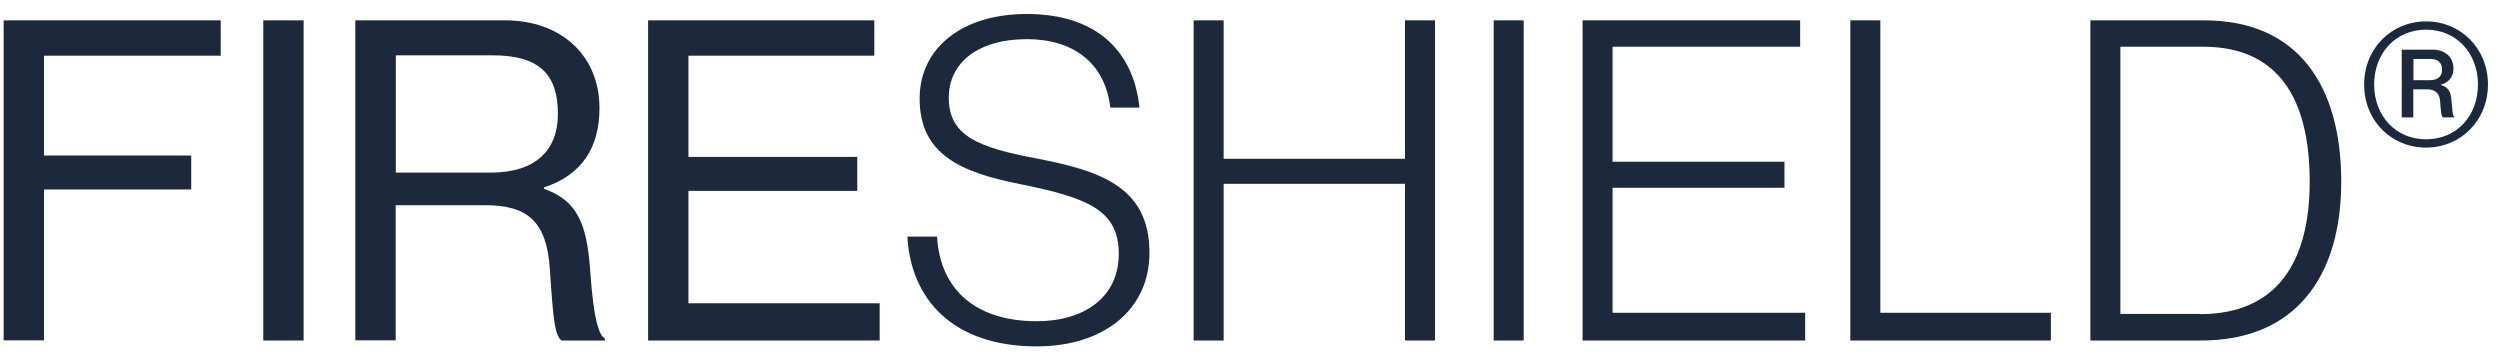<svg width="145" height="21" viewBox="0 0 145 21" fill="none" xmlns="http://www.w3.org/2000/svg">
<path d="M0.211 1.18H12.801V3.23H2.551V9.02H11.091V10.99H2.551V19.74H0.211V1.17V1.18Z" fill="#1C283C"/>
<path d="M15.27 1.18H17.61V19.75H15.27V1.18Z" fill="#1C283C"/>
<path d="M20.619 1.18H29.289C32.559 1.18 34.769 3.23 34.769 6.27C34.769 8.53 33.779 10.14 31.549 10.87V10.95C33.449 11.62 34.039 12.92 34.229 15.68C34.439 18.67 34.749 19.42 35.089 19.65V19.75H32.569C32.179 19.41 32.099 18.71 31.889 15.59C31.709 12.86 30.619 11.9 28.119 11.9H22.949V19.74H20.609V1.17L20.619 1.18ZM22.959 10.01H28.469C31.069 10.01 32.359 8.71 32.359 6.61C32.359 4.35 31.319 3.21 28.589 3.21H22.959V10.01Z" fill="#1C283C"/>
<path d="M37.6 1.18H50.71V3.23H39.93V9.1H49.72V11.07H39.93V17.59H51.02V19.75H37.59V1.18H37.6Z" fill="#1C283C"/>
<path d="M52.609 13.721H54.349C54.529 16.861 56.659 18.631 60.139 18.631C62.869 18.631 64.889 17.25 64.889 14.73C64.889 12.21 63.149 11.48 59.179 10.681C55.749 10.001 53.339 8.971 53.339 5.721C53.339 2.761 55.829 0.811 59.549 0.811C63.679 0.811 65.759 3.041 66.089 6.241H64.399C64.089 3.621 62.219 2.271 59.569 2.271C56.739 2.271 55.029 3.621 55.029 5.671C55.029 7.881 56.739 8.551 60.069 9.181C63.679 9.881 66.669 10.761 66.669 14.661C66.669 17.961 64.019 20.09 60.129 20.09C55.249 20.09 52.829 17.34 52.629 13.73L52.609 13.721Z" fill="#1C283C"/>
<path d="M69.231 1.18H70.971V9.21H81.49V1.18H83.231V19.75H81.49V10.66H70.971V19.75H69.231V1.18Z" fill="#1C283C"/>
<path d="M86.633 1.18H88.373V19.75H86.633V1.18Z" fill="#1C283C"/>
<path d="M91.789 1.18H104.409V2.71H93.529V9.38H103.499V10.89H93.529V18.14H104.699V19.75H91.789V1.18Z" fill="#1C283C"/>
<path d="M107.32 1.18H109.06V18.14H118.95V19.75H107.32V1.18Z" fill="#1C283C"/>
<path d="M121.242 1.18H127.842C133.322 1.18 135.792 5.02 135.792 10.53C135.792 16.04 133.142 19.75 127.662 19.75H121.242V1.18ZM127.602 18.22C132.042 18.22 133.962 15.23 133.962 10.53C133.962 5.83 132.222 2.71 127.782 2.71H122.982V18.21H127.602V18.22Z" fill="#1C283C"/>
<path d="M137.121 4.9C137.121 2.8 138.711 1.24 140.711 1.24C142.711 1.24 144.301 2.8 144.301 4.9C144.301 7 142.711 8.56 140.711 8.56C138.711 8.56 137.121 7.02 137.121 4.9ZM143.721 4.9C143.721 3.07 142.461 1.72 140.711 1.72C138.961 1.72 137.701 3.07 137.701 4.9C137.701 6.73 138.961 8.08 140.711 8.08C142.461 8.08 143.721 6.75 143.721 4.9ZM139.301 2.88H141.091C141.821 2.88 142.301 3.32 142.301 3.97C142.301 4.42 142.071 4.77 141.571 4.91V4.93C141.961 5.04 142.151 5.28 142.181 5.78C142.241 6.36 142.241 6.72 142.351 6.78V6.81H141.701C141.591 6.77 141.561 6.39 141.531 5.92C141.511 5.44 141.271 5.18 140.761 5.18H139.971V6.81H139.301V2.89V2.88ZM140.941 4.65C141.411 4.65 141.641 4.41 141.641 4.04C141.641 3.67 141.431 3.42 140.961 3.42H139.981V4.65H140.951H140.941Z" fill="#1C283C"/>
</svg>
